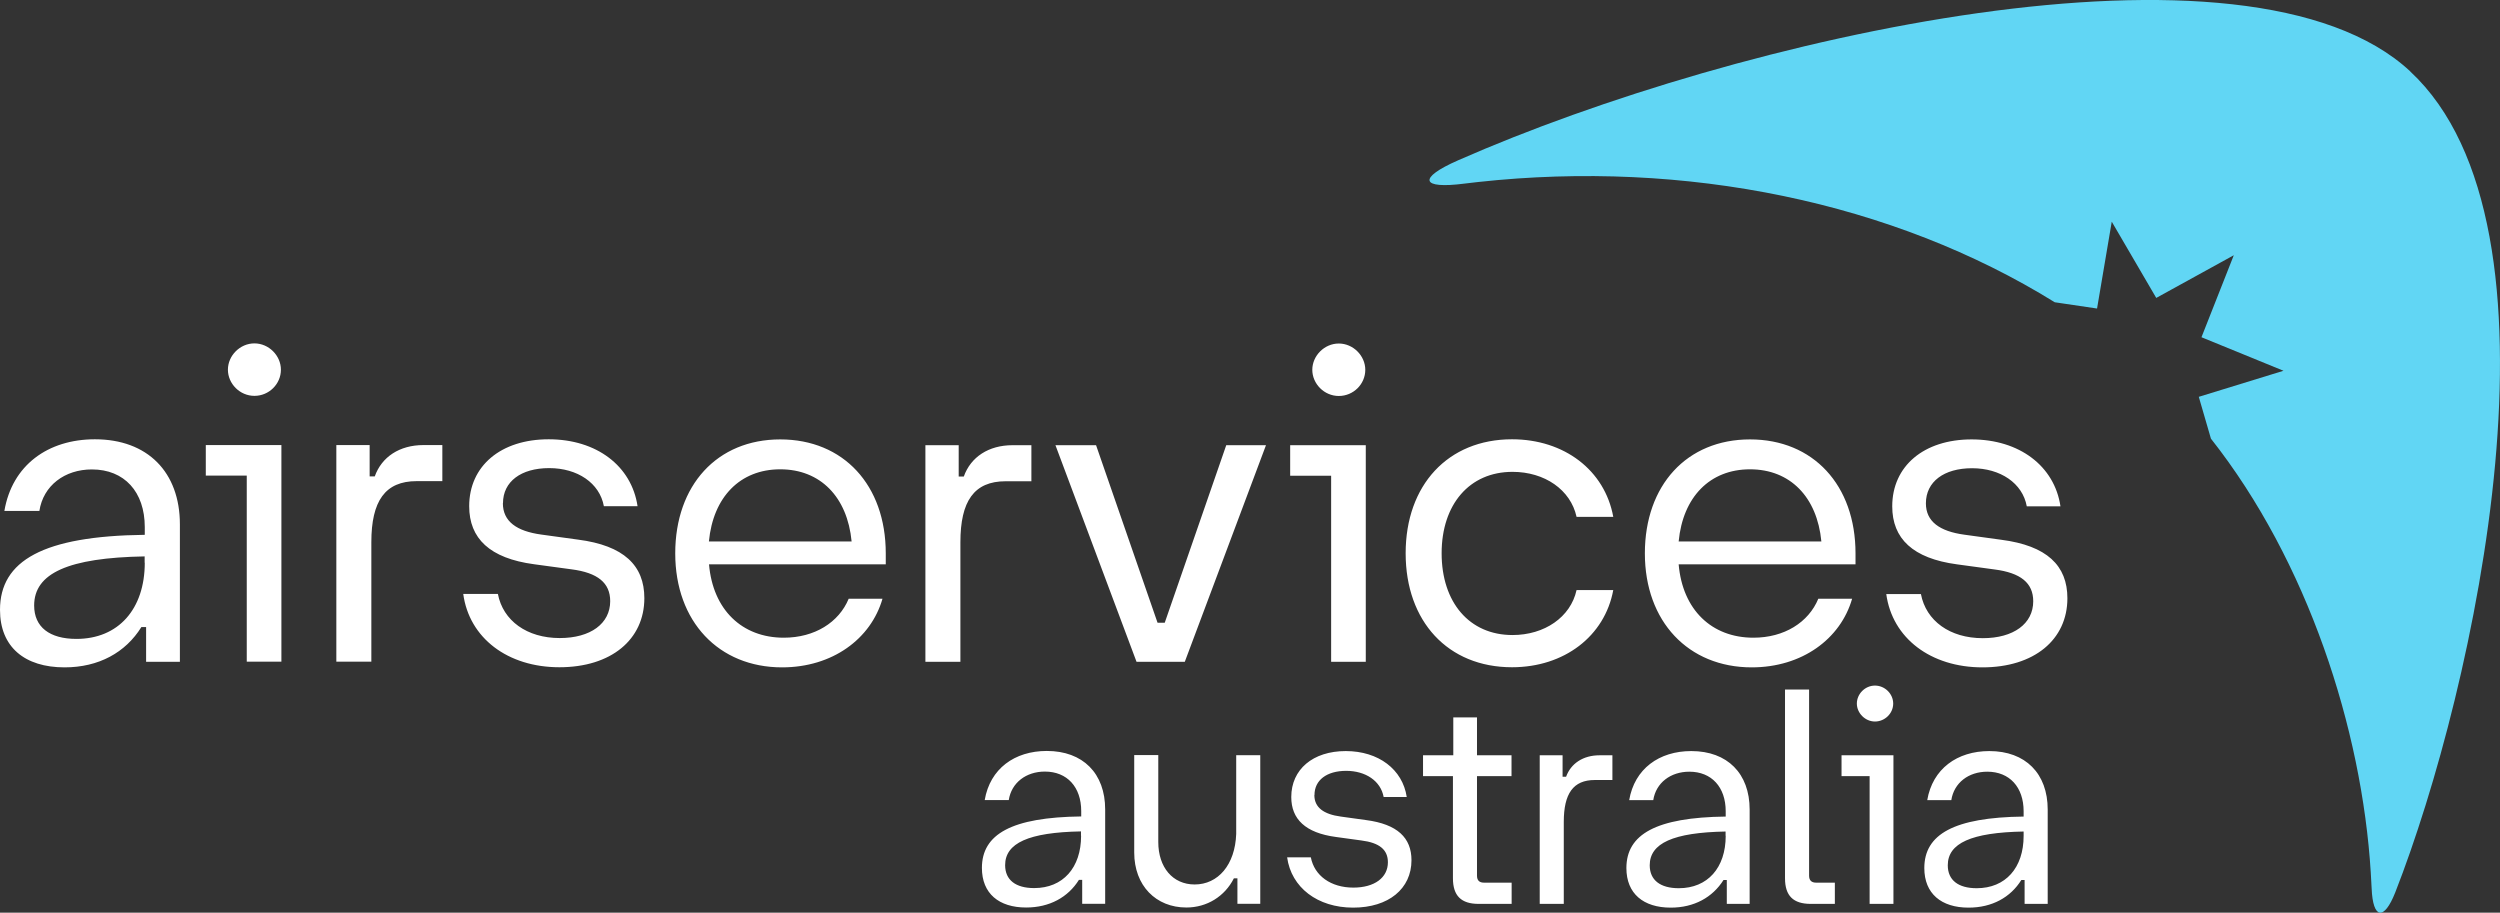 <svg width="189" height="69" viewBox="0 0 189 69" fill="none" xmlns="http://www.w3.org/2000/svg">
<rect x="0" y="0" width="189" height="69" fill="#333333" stroke="none"/>
<g clip-path="url(#clip0_3_548)">
<path d="M81.731 63.182C81.731 65.599 80.362 67.139 78.184 67.139C76.787 67.139 75.988 66.529 75.988 65.407C75.988 63.738 77.761 62.927 81.722 62.854V63.182H81.731ZM81.795 68.325H83.551V61.194C83.551 58.468 81.869 56.772 79.14 56.772C76.704 56.772 74.848 58.112 74.444 60.483H76.263C76.466 59.17 77.577 58.331 78.993 58.331C80.674 58.331 81.74 59.498 81.74 61.322V61.723C76.475 61.787 74.232 63.063 74.232 65.617C74.232 67.55 75.519 68.608 77.577 68.608C79.342 68.608 80.748 67.832 81.566 66.519H81.814V68.325H81.795ZM93.549 68.325H95.276V57.091H93.457V63.045C93.374 65.38 92.088 66.866 90.314 66.866C88.66 66.866 87.566 65.571 87.566 63.656V57.082H85.747V64.45C85.747 66.957 87.392 68.608 89.689 68.608C91.242 68.608 92.593 67.769 93.282 66.401H93.549V68.316V68.325ZM99.375 60.1C99.375 58.978 100.303 58.276 101.773 58.276C103.244 58.276 104.383 59.042 104.604 60.255H106.35C106.037 58.167 104.218 56.781 101.737 56.781C99.255 56.781 97.62 58.167 97.62 60.255C97.62 61.924 98.686 62.963 100.983 63.273L102.913 63.538C104.291 63.711 104.925 64.24 104.925 65.188C104.925 66.355 103.905 67.103 102.315 67.103C100.606 67.103 99.366 66.2 99.099 64.814H97.307C97.62 67.103 99.614 68.617 102.297 68.617C104.98 68.617 106.708 67.185 106.708 65.033C106.708 63.337 105.642 62.307 103.271 61.997L101.36 61.732C100.073 61.559 99.366 61.048 99.366 60.109M111.799 68.334H114.28V66.729H112.194C111.836 66.729 111.661 66.556 111.661 66.2V58.678H114.271V57.1H111.661V54.237H109.869V57.1H107.581V58.678H109.842V66.401C109.842 67.723 110.467 68.334 111.79 68.334M120.566 58.969H121.898V57.1H120.924C119.684 57.1 118.755 57.72 118.397 58.723H118.131V57.1H116.403V68.334H118.222V62.133C118.222 60 118.93 58.969 120.566 58.969ZM130.463 63.191C130.463 65.608 129.094 67.149 126.916 67.149C125.519 67.149 124.719 66.538 124.719 65.416C124.719 63.747 126.493 62.936 130.454 62.863V63.191H130.463ZM130.527 68.334H132.273V61.203C132.273 58.477 130.591 56.781 127.862 56.781C125.427 56.781 123.571 58.121 123.166 60.492H124.986C125.188 59.179 126.3 58.34 127.715 58.34C129.397 58.34 130.463 59.507 130.463 61.331V61.732C125.197 61.796 122.955 63.073 122.955 65.626C122.955 67.559 124.242 68.617 126.309 68.617C128.074 68.617 129.47 67.842 130.297 66.529H130.546V68.334H130.527ZM136.905 68.334H138.715V66.729H137.3C136.951 66.729 136.767 66.556 136.767 66.2V52.13H134.947V66.401C134.947 67.723 135.572 68.334 136.895 68.334M143.126 53.188C143.126 52.459 142.501 51.83 141.748 51.83C140.994 51.83 140.378 52.468 140.378 53.188C140.378 53.908 141.003 54.547 141.748 54.547C142.492 54.547 143.126 53.936 143.126 53.188ZM141.352 68.334H143.144V57.1H139.22V58.678H141.343V68.334H141.352ZM152.986 63.191C152.986 65.608 151.617 67.149 149.439 67.149C148.042 67.149 147.252 66.538 147.252 65.416C147.252 63.747 149.026 62.936 152.986 62.863V63.191ZM154.806 68.334V61.203C154.806 58.477 153.124 56.781 150.395 56.781C147.96 56.781 146.103 58.121 145.699 60.492H147.519C147.721 59.179 148.823 58.34 150.239 58.34C151.92 58.34 152.986 59.507 152.986 61.331V61.732C147.721 61.796 145.478 63.073 145.478 65.626C145.478 67.559 146.765 68.617 148.823 68.617C150.597 68.617 151.994 67.842 152.812 66.529H153.06V68.334H154.815H154.806Z" fill="white"/>
<path d="M10.945 42.538C10.945 46.058 8.941 48.301 5.78 48.301C3.749 48.301 2.582 47.407 2.582 45.775C2.582 43.34 5.155 42.164 10.935 42.064V42.547L10.945 42.538ZM11.046 50.033H13.6V39.647C13.6 35.681 11.147 33.21 7.177 33.21C3.63 33.21 0.919 35.161 0.331 38.626H2.977C3.271 36.711 4.889 35.489 6.947 35.489C9.401 35.489 10.945 37.185 10.945 39.848V40.432C3.271 40.523 0 42.383 0 46.103C0 48.921 1.875 50.453 4.88 50.453C7.462 50.453 9.493 49.331 10.687 47.407H11.046V50.033ZM21.237 27.948C21.237 26.89 20.327 25.96 19.234 25.96C18.14 25.96 17.23 26.89 17.23 27.948C17.23 29.006 18.131 29.927 19.234 29.927C20.336 29.927 21.237 29.033 21.237 27.948ZM18.655 50.024H21.274V33.647H15.558V35.954H18.655V50.024ZM31.502 36.374H33.441V33.647H32.016C30.206 33.647 28.855 34.541 28.331 36.018H27.945V33.647H25.427V50.024H28.074V40.988C28.074 37.878 29.112 36.374 31.502 36.374ZM38.026 38.042C38.026 36.41 39.386 35.389 41.518 35.389C43.65 35.389 45.332 36.511 45.653 38.27H48.199C47.748 35.225 45.102 33.21 41.481 33.21C37.861 33.21 35.471 35.225 35.471 38.27C35.471 40.705 37.024 42.21 40.379 42.657L43.191 43.039C45.194 43.295 46.131 44.07 46.131 45.447C46.131 47.143 44.642 48.237 42.318 48.237C39.836 48.237 38.026 46.924 37.64 44.9H35.021C35.471 48.237 38.384 50.444 42.29 50.444C46.196 50.444 48.713 48.356 48.713 45.219C48.713 42.748 47.16 41.243 43.705 40.796L40.921 40.413C39.055 40.158 38.017 39.419 38.017 38.042M53.593 40.933C53.915 37.568 55.955 35.48 58.987 35.48C62.02 35.48 64.06 37.568 64.382 40.933H53.593ZM53.593 42.666H66.964V41.836C66.964 36.675 63.766 33.219 58.987 33.219C54.209 33.219 51.048 36.684 51.048 41.836C51.048 46.988 54.337 50.453 59.125 50.453C62.929 50.453 65.843 48.301 66.716 45.264H64.161C63.417 47.061 61.579 48.21 59.254 48.21C56.093 48.21 53.896 46.094 53.602 42.666M76.034 36.383H77.973V33.657H76.548C74.738 33.657 73.387 34.55 72.863 36.027H72.477V33.657H69.96V50.033H72.606V40.997C72.606 37.888 73.635 36.383 76.025 36.383M89.57 50.033L95.708 33.657H92.704L88.054 47.079H87.511L82.862 33.657H79.792L85.922 50.033H89.57ZM103.216 27.957C103.216 26.9 102.306 25.97 101.213 25.97C100.119 25.97 99.21 26.9 99.21 27.957C99.21 29.015 100.11 29.936 101.213 29.936C102.316 29.936 103.216 29.043 103.216 27.957ZM100.634 50.033H103.253V33.657H97.537V35.964H100.634V50.033ZM108.987 41.827C108.987 38.143 111.082 35.672 114.345 35.672C116.771 35.672 118.737 37.021 119.188 39.073H121.963C121.319 35.544 118.25 33.21 114.308 33.21C109.465 33.21 106.267 36.675 106.267 41.827C106.267 46.979 109.465 50.444 114.308 50.444C118.25 50.444 121.319 48.1 121.963 44.608H119.188C118.737 46.66 116.762 48.009 114.345 48.009C111.082 48.009 108.987 45.538 108.987 41.827ZM126.907 40.933C127.228 37.568 129.268 35.48 132.301 35.48C135.333 35.48 137.374 37.568 137.695 40.933H126.907ZM126.907 42.666H140.277V41.836C140.277 36.675 137.079 33.219 132.301 33.219C127.522 33.219 124.352 36.684 124.352 41.836C124.352 46.988 127.642 50.453 132.43 50.453C136.234 50.453 139.147 48.301 140.02 45.264H137.465C136.721 47.061 134.883 48.21 132.558 48.21C129.397 48.21 127.201 46.094 126.907 42.666ZM153.216 38.28H155.771C155.321 35.234 152.665 33.219 149.053 33.219C145.442 33.219 143.053 35.234 143.053 38.28C143.053 40.714 144.606 42.219 147.96 42.666L150.772 43.049C152.775 43.304 153.712 44.079 153.712 45.456C153.712 47.152 152.224 48.246 149.899 48.246C147.408 48.246 145.607 46.933 145.221 44.909H142.602C143.053 48.246 145.966 50.453 149.871 50.453C153.777 50.453 156.295 48.365 156.295 45.228C156.295 42.757 154.751 41.252 151.286 40.805L148.502 40.422C146.637 40.167 145.598 39.428 145.598 38.052C145.598 36.419 146.958 35.398 149.09 35.398C151.222 35.398 152.904 36.52 153.225 38.28" fill="white"/>
<path d="M182.218 5.398C169.941 -6.018 131.364 2.818 110.237 12.118C107.158 13.468 107.397 14.316 110.733 13.878C111.073 13.833 111.404 13.796 111.744 13.76C127.421 12.046 143.117 15.274 155.339 22.851L158.537 23.325L159.649 16.76L163.012 22.523L168.875 19.295L166.431 25.495L172.633 28.03L166.228 30L167.147 33.164C174.444 42.41 178.561 55.076 179.231 65.982C179.259 66.374 179.277 66.766 179.296 67.158C179.388 69.492 180.233 69.629 181.088 67.45C187.098 52.094 194.826 17.134 182.218 5.407" fill="#61D6F4"/>
</g>
<defs>
<clipPath id="clip0_3_548">
<rect width="189" height="69" fill="white"/>
</clipPath>
</defs>
</svg>

